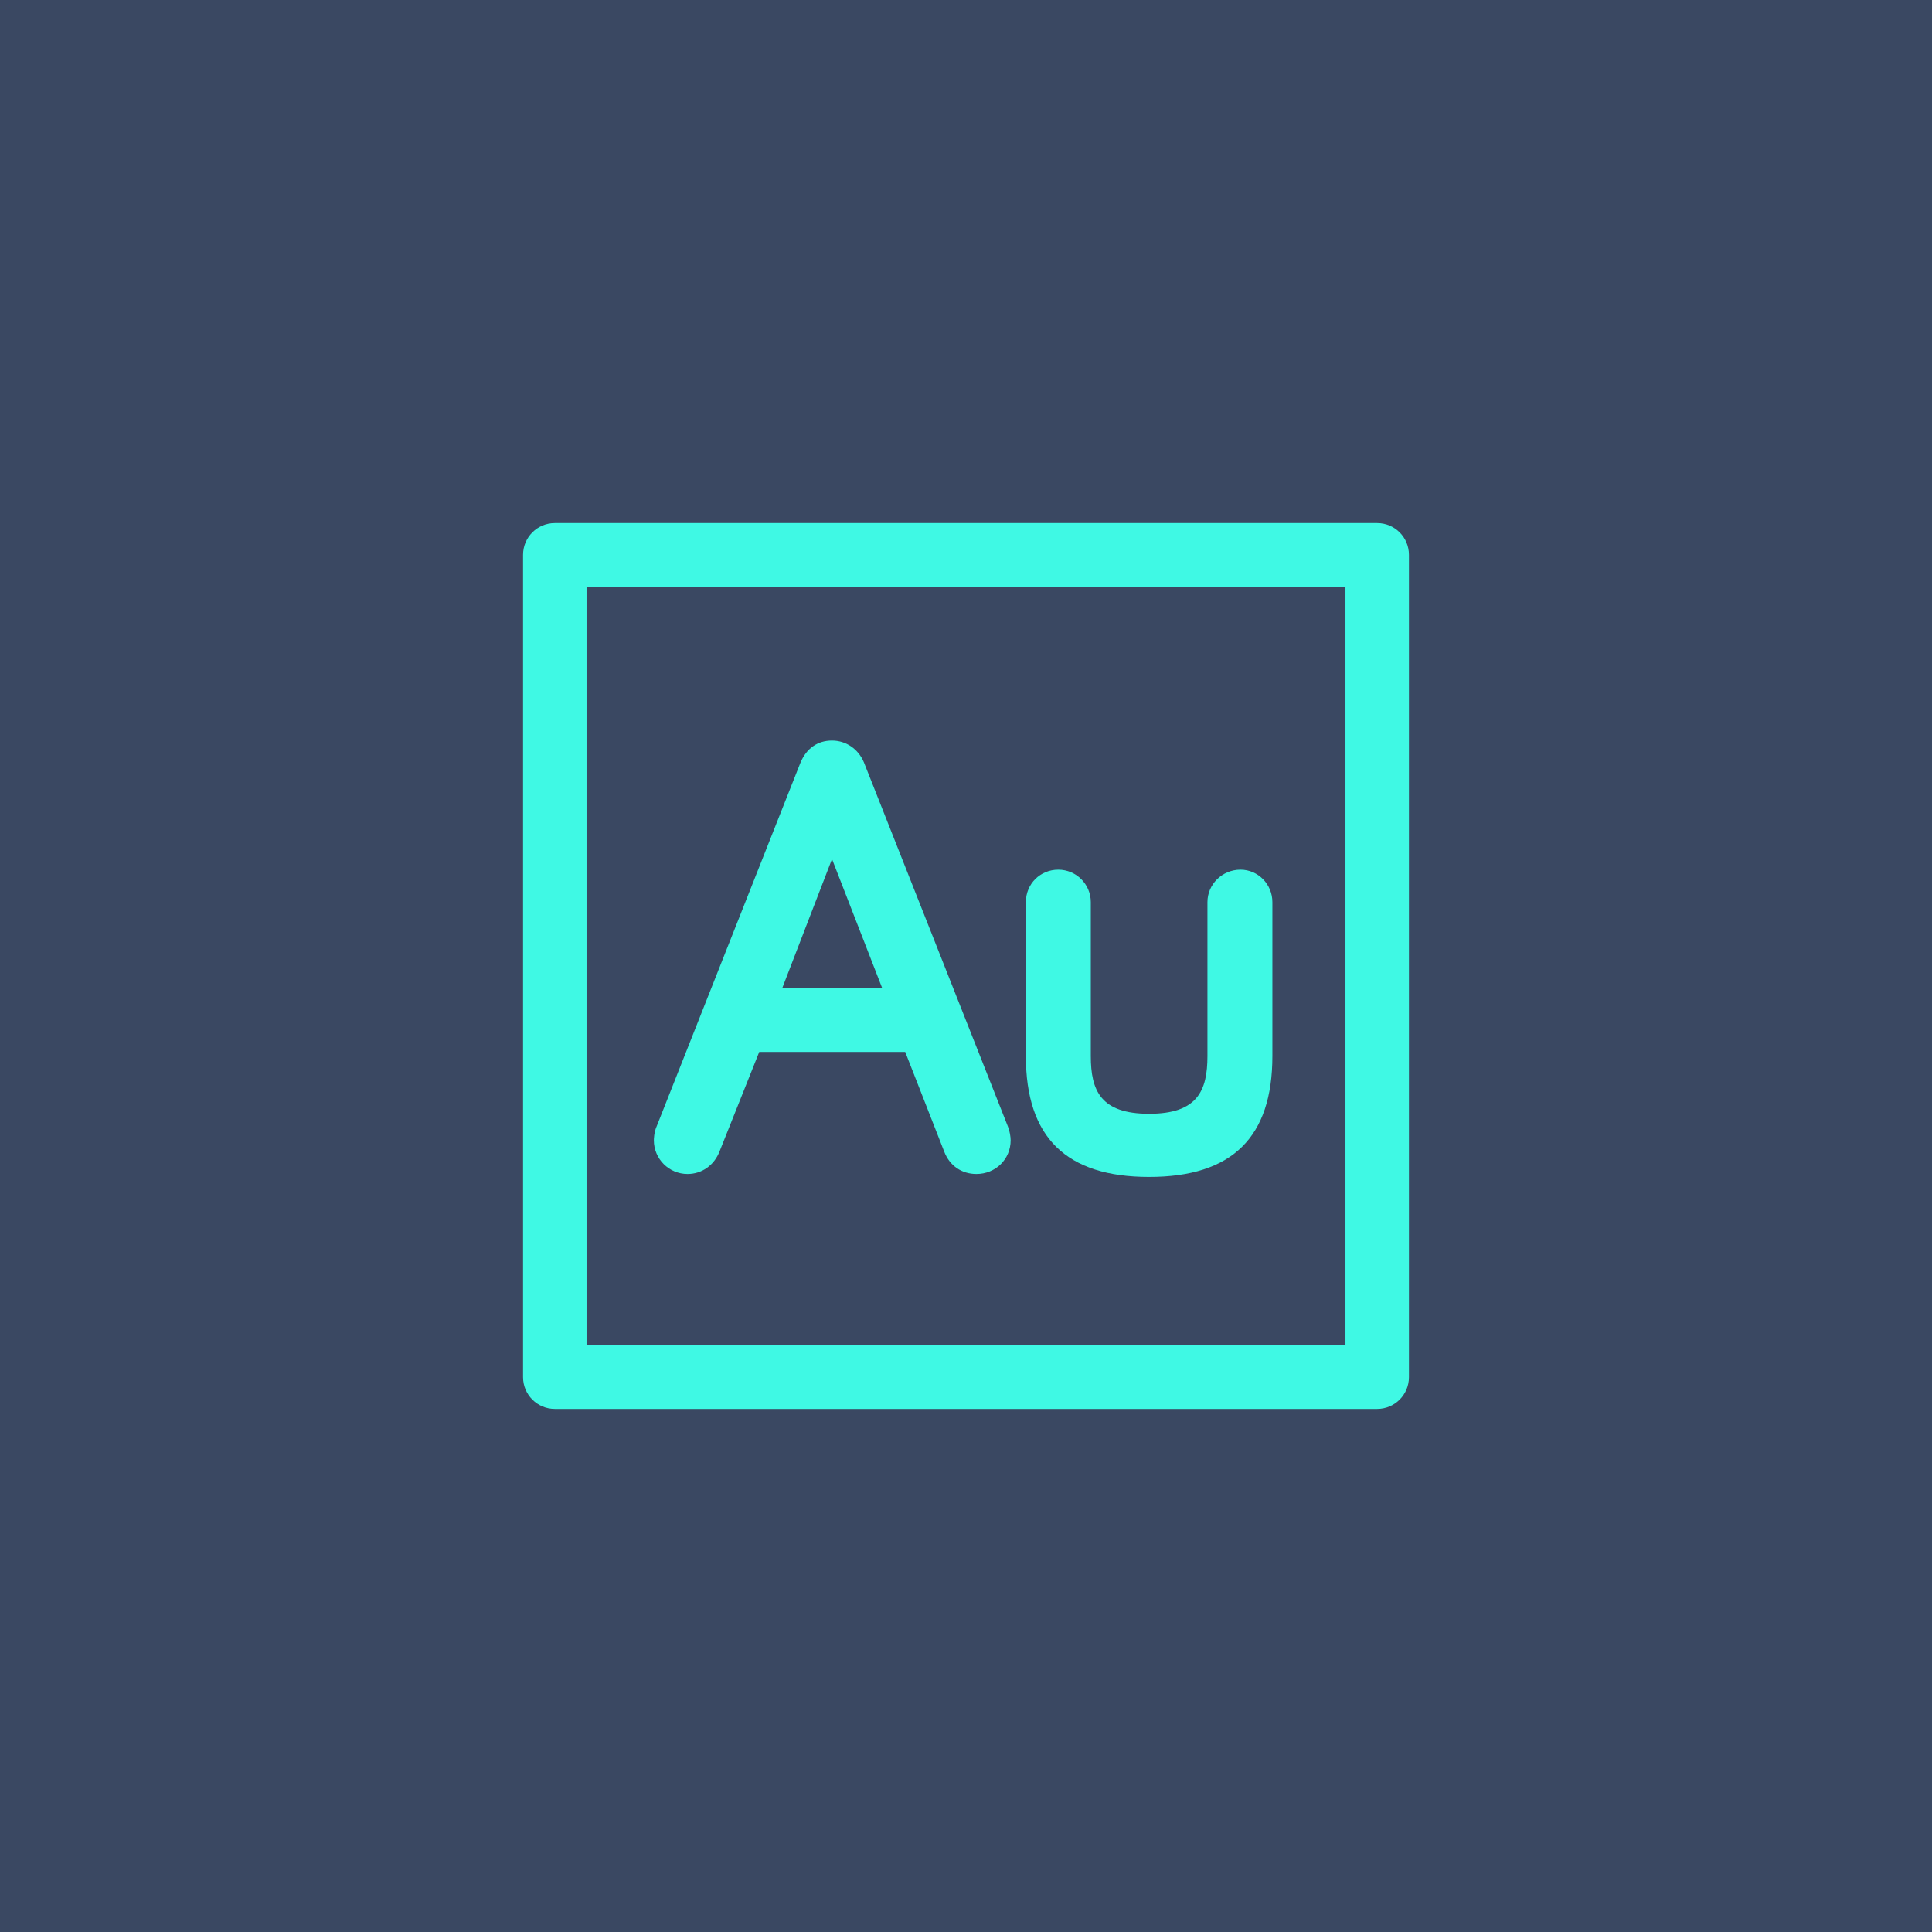 <?xml version="1.0" ?><!DOCTYPE svg  PUBLIC '-//W3C//DTD SVG 1.1//EN'  'http://www.w3.org/Graphics/SVG/1.1/DTD/svg11.dtd'><svg enable-background="new 0 0 512 512" height="512px" id="Layer_1" version="1.1" viewBox="0 0 512 512" width="512px" xml:space="preserve" xmlns="http://www.w3.org/2000/svg" xmlns:xlink="http://www.w3.org/1999/xlink"><rect fill="#3A4862" height="512" width="512"/><g><g><path d="M364.972,138.615H147.028c-4.646,0-8.413,3.766-8.413,8.414v217.943c0,4.645,3.767,8.412,8.413,8.412    h217.943c4.646,0,8.413-3.768,8.413-8.412V147.029C373.385,142.381,369.617,138.615,364.972,138.615z M356.56,356.559h-201.12    V155.441h201.12V356.559z" fill="#3FF9E4"/><path d="M182.199,311.119c3.817,0,7.081-2.322,8.505-6.02l10.5-26.324h38.687l10.345,26.436    c1.417,3.699,4.604,5.908,8.52,5.908c5.09,0,9.075-3.918,9.075-8.918c0-0.898-0.227-2.434-0.724-3.668l-38.145-96.467    c-1.495-3.582-4.747-5.807-8.485-5.807c-3.808,0-6.765,2.064-8.352,5.871l-38.079,96.291c-0.745,1.621-0.766,3.557-0.766,3.779    C173.28,307.119,177.281,311.119,182.199,311.119z M207.296,261.881l13.195-34.223l13.309,34.223H207.296z" fill="#3FF9E4"/><path d="M304.53,311.9c21.981,0,32.667-10.48,32.667-32.039v-40.783c0-4.742-3.791-8.605-8.451-8.605    c-4.829,0-8.76,3.863-8.76,8.605v40.783c0,9.182-2.628,15.299-15.456,15.299c-12.826,0-15.455-6.117-15.455-15.299v-40.783    c0-4.742-3.861-8.605-8.605-8.605c-4.825,0-8.604,3.779-8.604,8.605v40.783C271.866,301.42,282.55,311.9,304.53,311.9z" fill="#3FF9E4"/></g></g></svg>